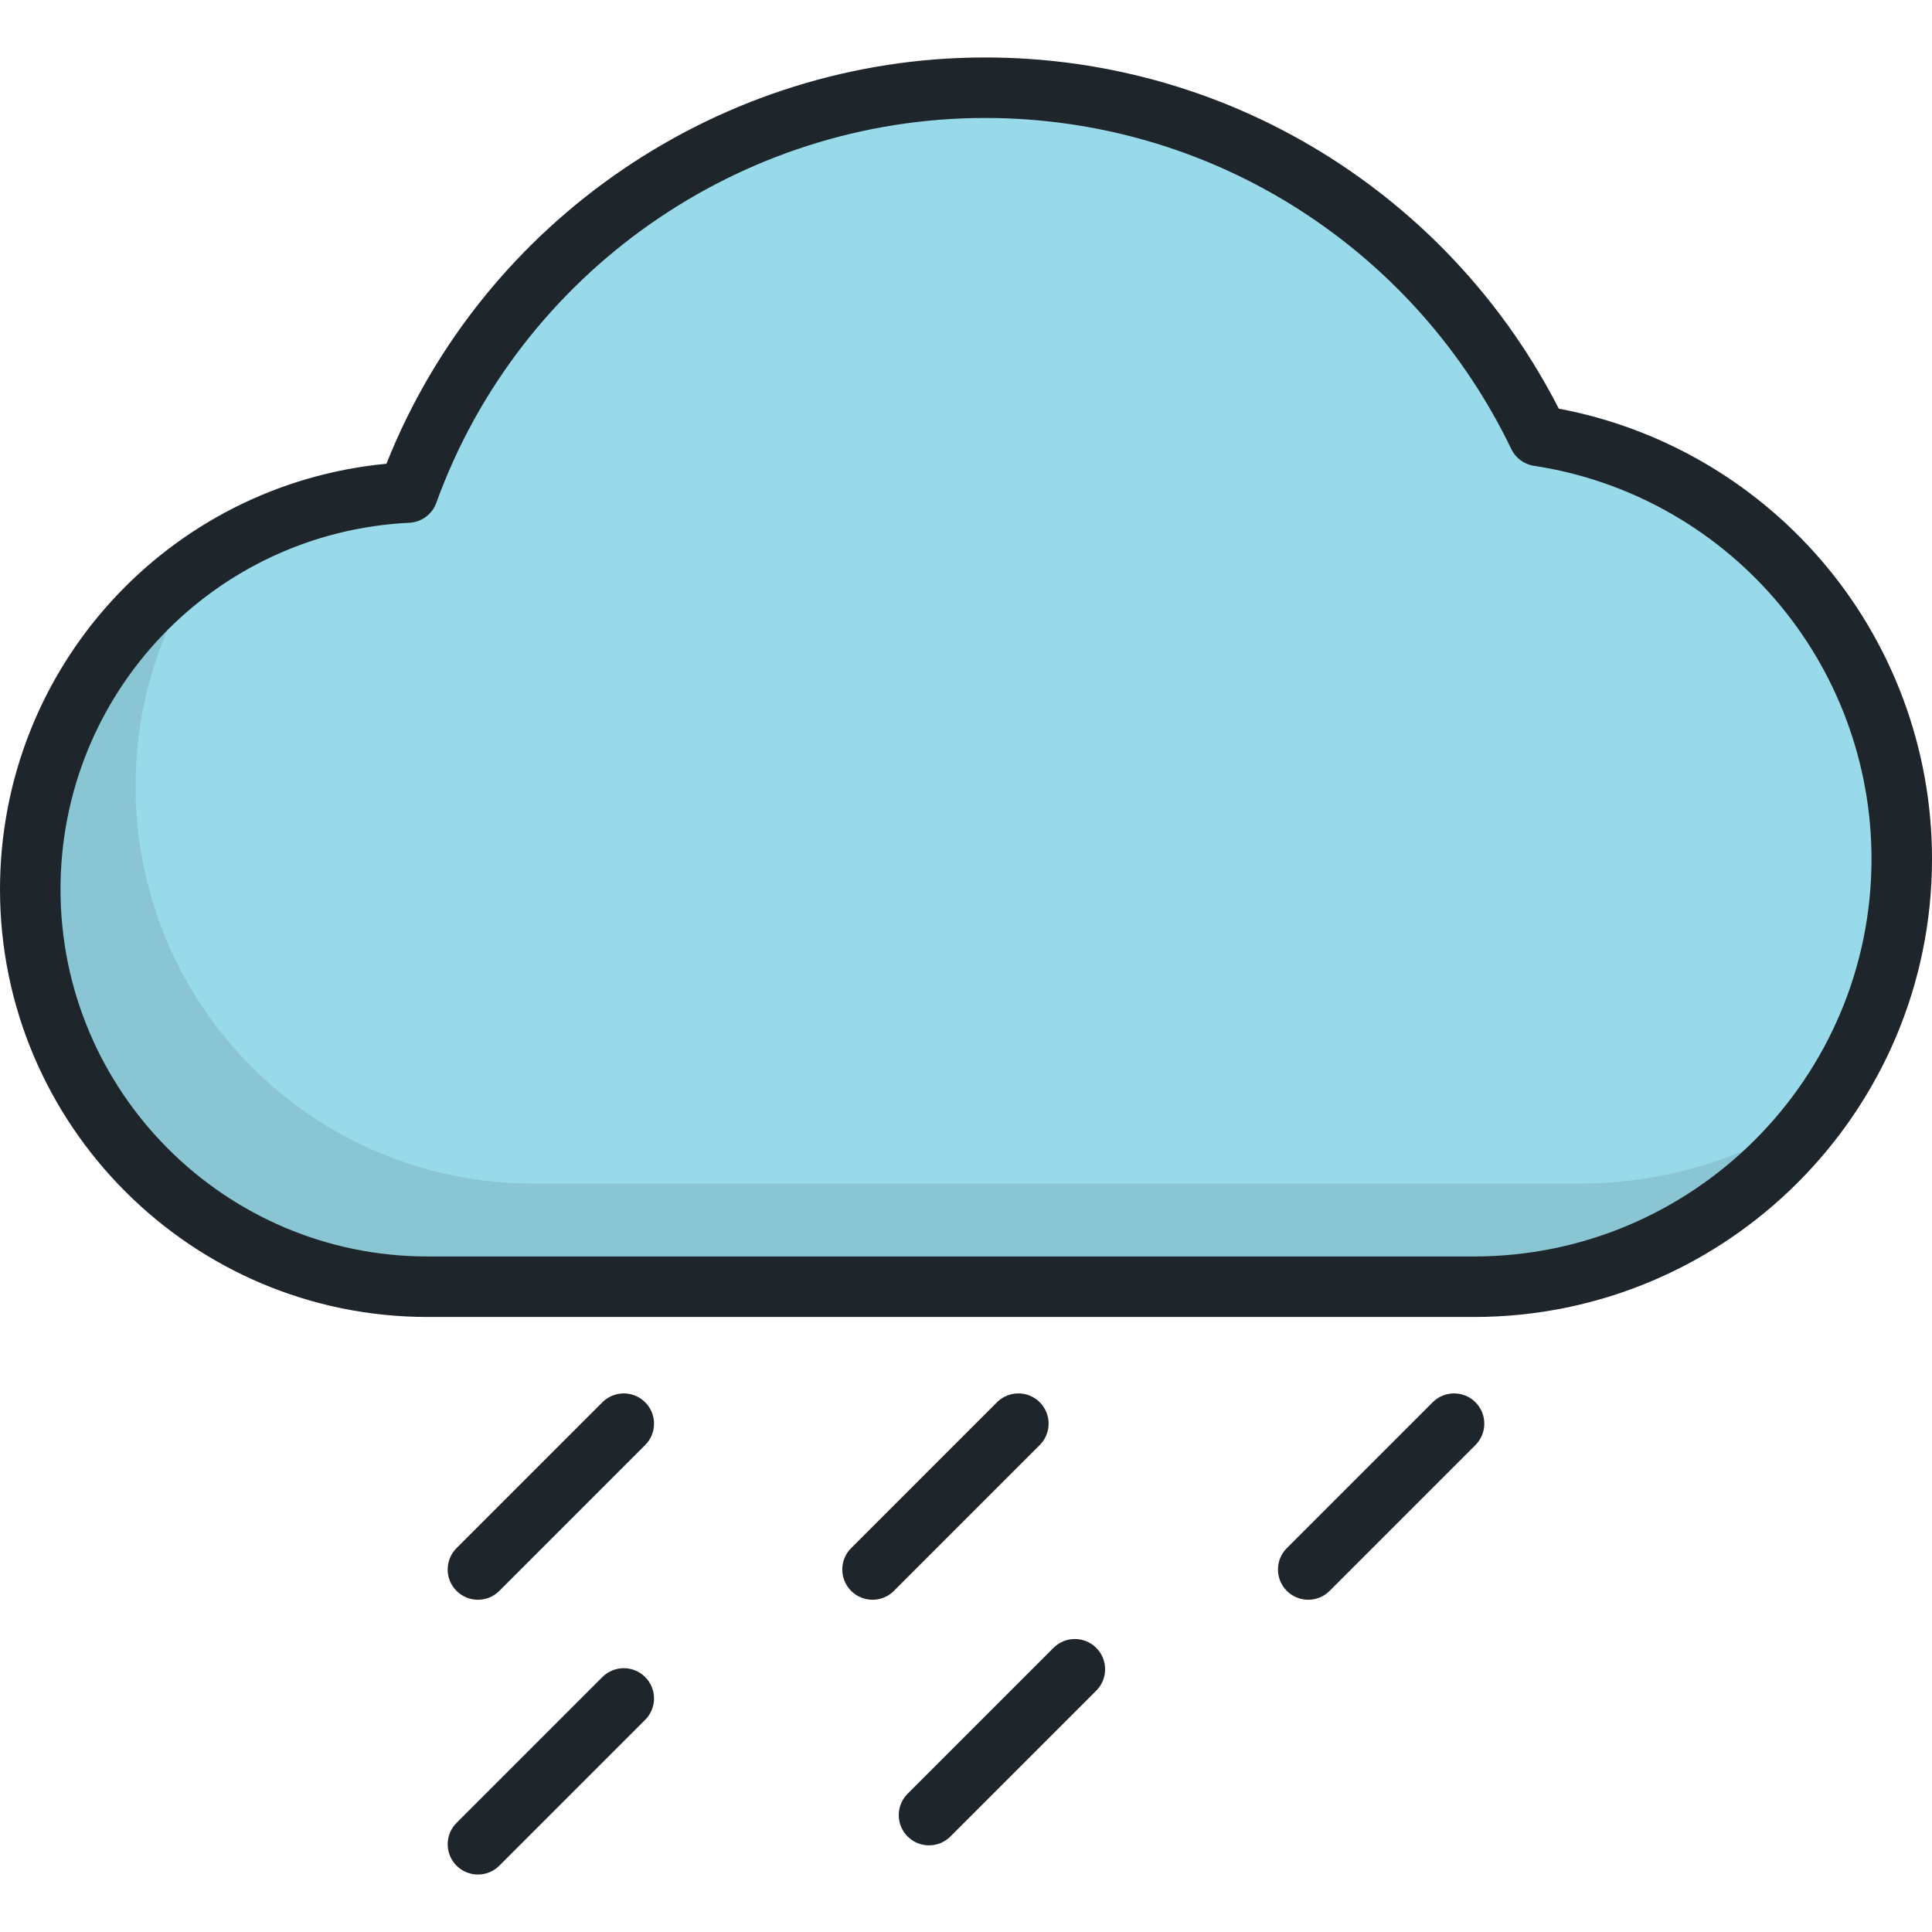 <?xml version="1.0" encoding="iso-8859-1"?>
<!-- Uploaded to: SVG Repo, www.svgrepo.com, Generator: SVG Repo Mixer Tools -->
<svg height="800px" width="800px" version="1.1" id="Layer_1" xmlns="http://www.w3.org/2000/svg" xmlns:xlink="http://www.w3.org/1999/xlink" 
	 viewBox="0 0 512 512" xml:space="preserve">
<path style="fill:#99DAEA;" d="M407.728,115.523c-26.237-54.592-82.054-92.278-146.673-92.278
	c-70.384,0-130.321,44.712-152.97,107.279C52.361,133.253,8.017,179.293,8.017,235.694c0,58.156,47.145,105.301,105.301,105.301
	h277.287c62.618,0,113.38-50.762,113.38-113.38C503.983,170.819,462.221,123.779,407.728,115.523z"/>
<g style="opacity:0.1;">
	<path d="M418.514,313.654H141.228c-58.156,0-105.301-47.145-105.301-105.301c0-22.406,7.002-43.175,18.932-60.244
		c-28.241,18.885-46.842,51.06-46.842,87.585c0,58.156,47.145,105.301,105.301,105.301h277.287
		c37.945,0,71.531-18.644,92.111-47.265C464.462,306.294,442.349,313.654,418.514,313.654z"/>
</g>
<path style="fill:#1E252B;" d="M159.639,371.616l-38.65,38.65c-3.131,3.131-3.131,8.207,0,11.337
	c1.565,1.566,3.617,2.348,5.668,2.348s4.103-0.782,5.668-2.348l38.65-38.65c3.131-3.131,3.131-8.207,0-11.337
	C167.846,368.485,162.77,368.485,159.639,371.616z M159.639,444.435l-38.65,38.65c-3.131,3.131-3.131,8.207,0,11.338
	c1.565,1.566,3.617,2.348,5.668,2.348s4.103-0.782,5.668-2.348l38.65-38.65c3.131-3.131,3.131-8.207,0-11.338
	C167.846,441.304,162.77,441.306,159.639,444.435z M275.548,371.616c-3.132-3.131-8.207-3.131-11.338,0l-38.649,38.65
	c-3.131,3.131-3.131,8.207,0,11.337c1.565,1.565,3.617,2.348,5.668,2.348s4.103-0.782,5.668-2.348l38.65-38.65
	C278.679,379.823,278.679,374.747,275.548,371.616z M482.347,148.114c-17.998-20.753-42.458-34.782-69.25-39.811
	c-13.764-26.933-34.43-49.739-59.98-66.138c-27.457-17.622-59.29-26.937-92.06-26.937c-69.879,0-132.976,43.056-158.649,107.67
	C44.564,128.403,0,176.963,0,235.694c0,62.484,50.834,113.318,113.318,113.318h277.287c66.937,0,121.395-54.458,121.395-121.396
	C512,198.396,501.468,170.161,482.347,148.114z M390.605,332.979H113.318c-53.642,0-97.284-43.641-97.284-97.284
	c0-51.946,40.606-94.625,92.444-97.161c3.228-0.158,6.046-2.239,7.147-5.279C137.708,72.25,196.152,31.262,261.057,31.262
	c29.693,0,58.532,8.436,83.398,24.396c24.225,15.548,43.607,37.45,56.048,63.336c1.148,2.389,3.403,4.056,6.025,4.453
	c24.65,3.735,47.275,16.225,63.706,35.17c16.593,19.133,25.733,43.637,25.733,68.997
	C495.967,285.713,448.701,332.979,390.605,332.979z M279.179,436.704l-38.65,38.65c-3.131,3.131-3.131,8.207,0,11.338
	c1.565,1.565,3.617,2.348,5.668,2.348c2.051,0,4.103-0.782,5.668-2.348l38.651-38.65c3.131-3.131,3.131-8.207,0-11.338
	C287.385,433.573,282.31,433.573,279.179,436.704z M379.673,371.616l-38.65,38.65c-3.131,3.131-3.131,8.207,0,11.337
	c1.566,1.566,3.617,2.348,5.669,2.348c2.051,0,4.103-0.782,5.669-2.348l38.65-38.65c3.131-3.131,3.131-8.207,0-11.337
	C387.881,368.485,382.806,368.485,379.673,371.616z"/>
</svg>